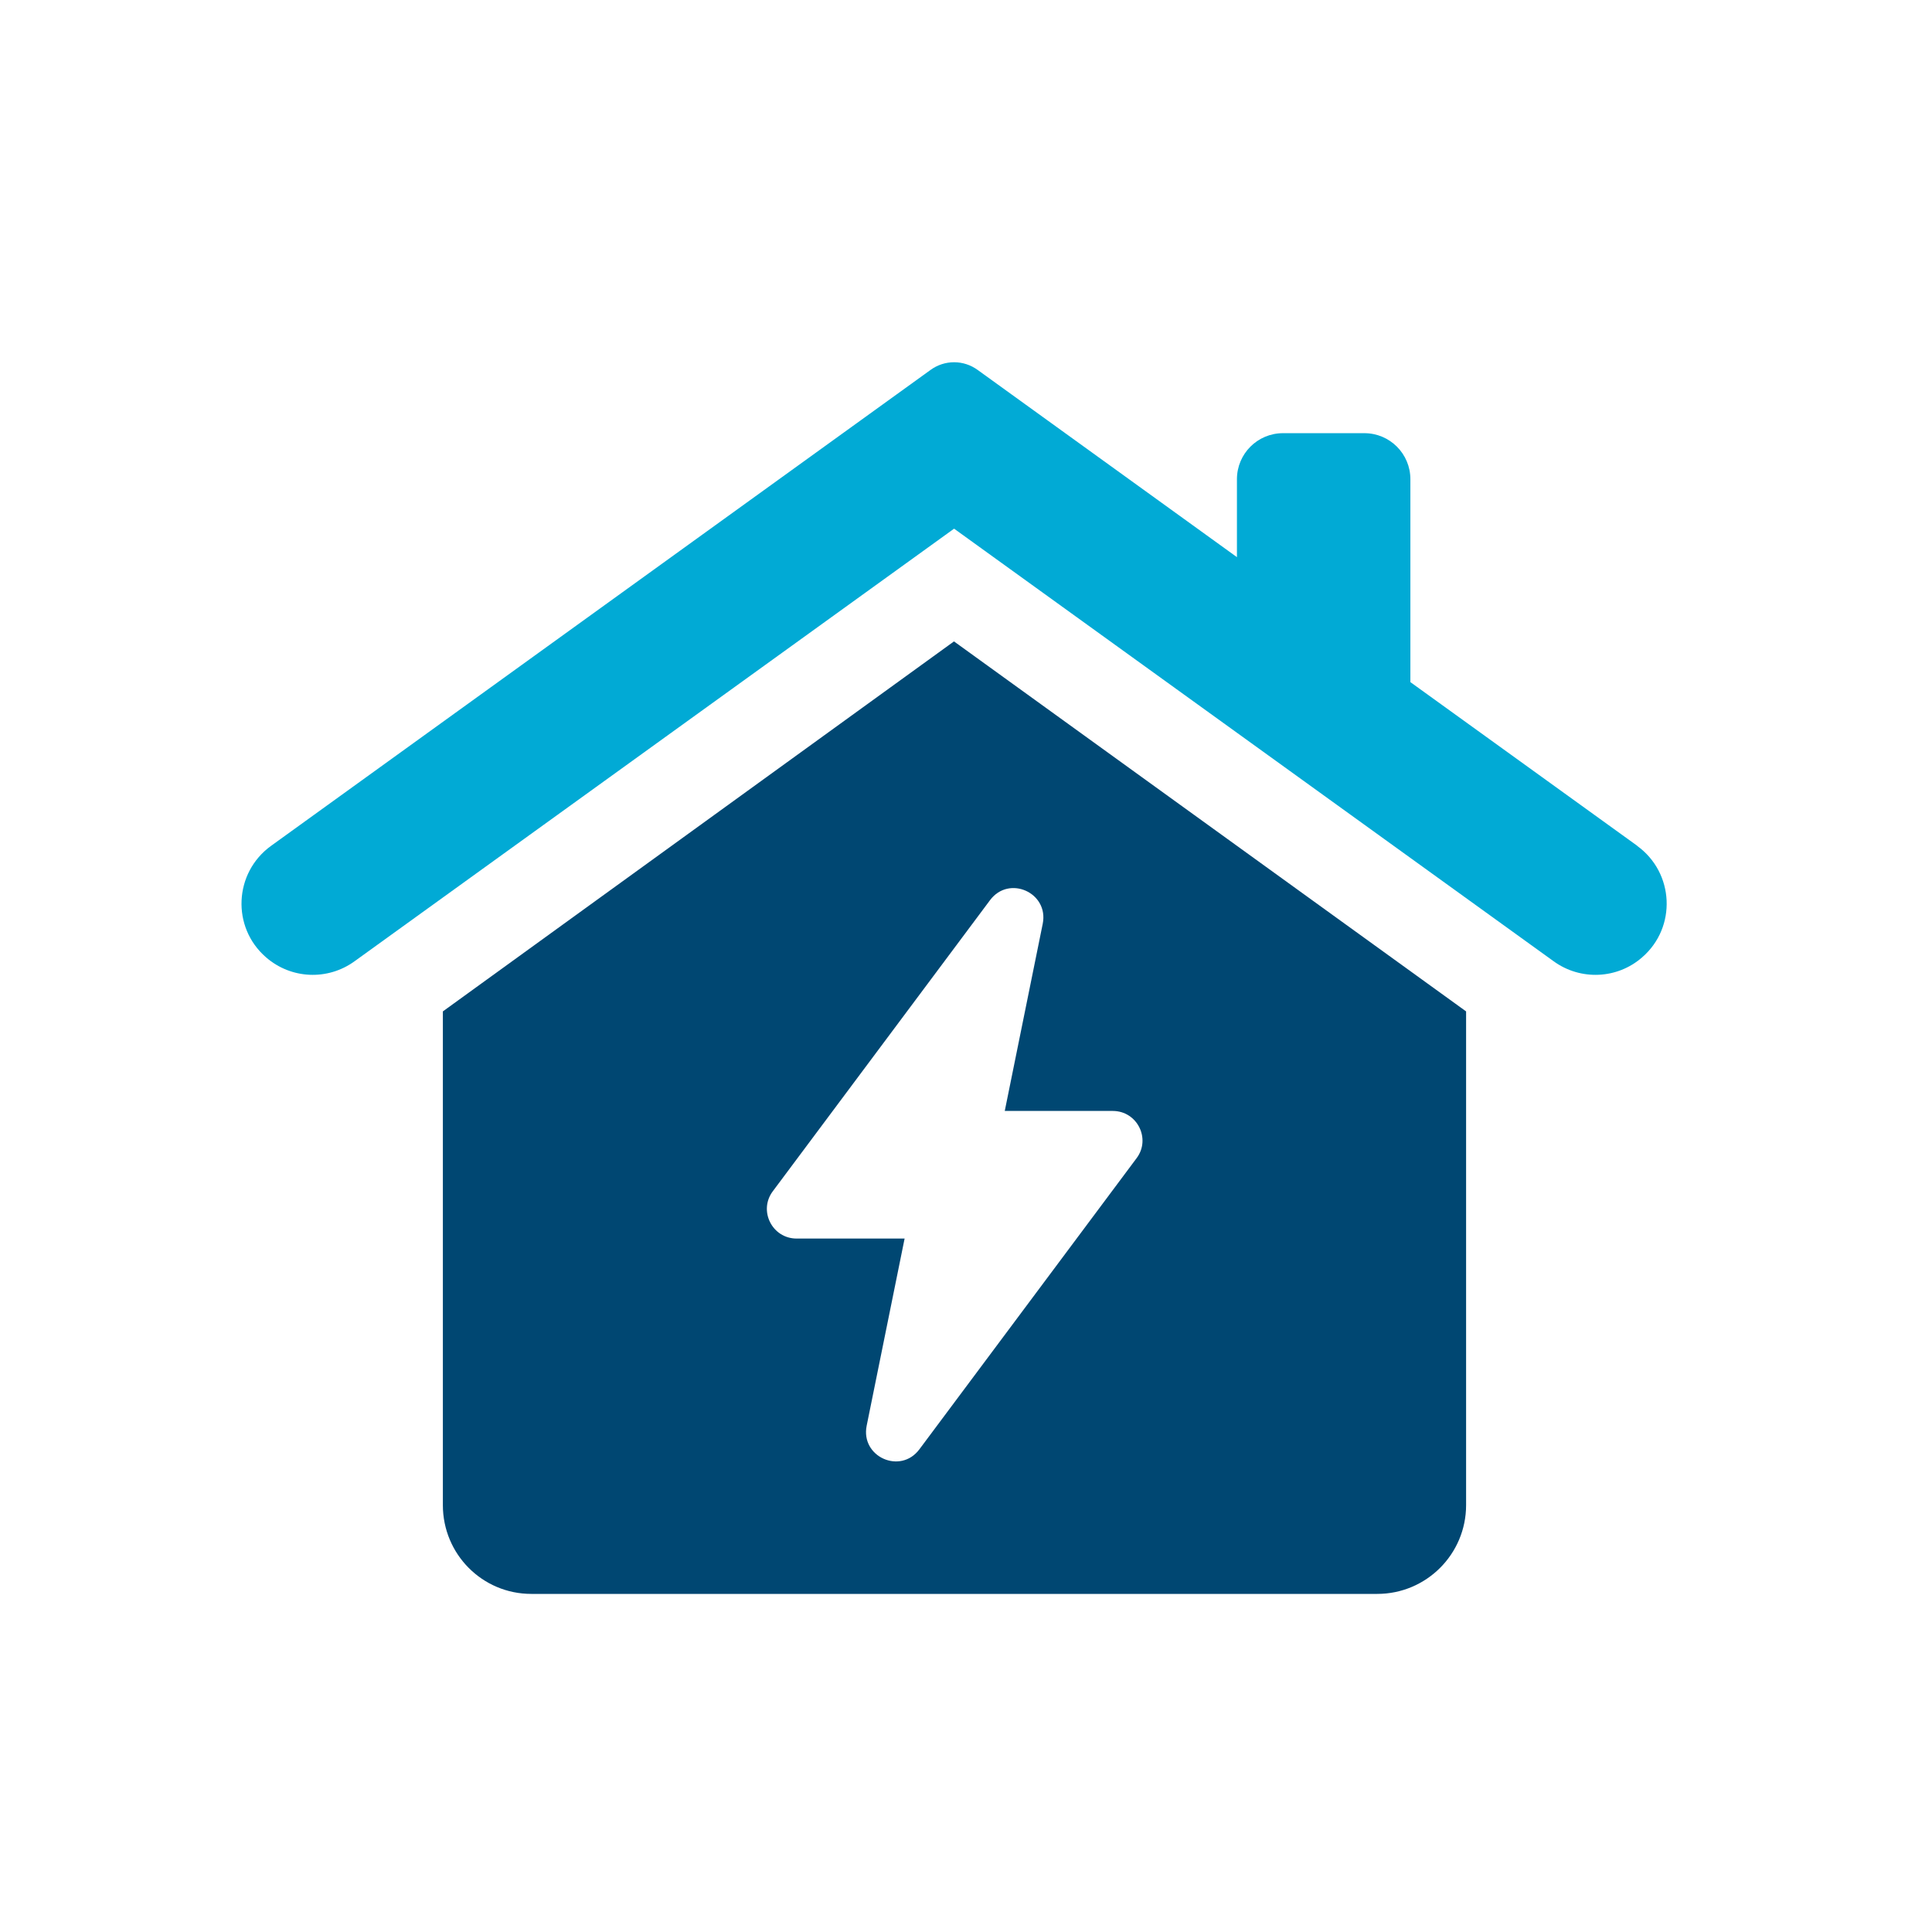 <svg width="80" height="80" viewBox="0 0 80 80" fill="none" xmlns="http://www.w3.org/2000/svg">
<path d="M67.798 35.025L58.401 28.245V19.843C58.401 18.789 57.548 17.937 56.495 17.937H53.126C52.072 17.937 51.219 18.789 51.219 19.843V23.07L40.485 15.32C39.9 14.893 39.114 14.893 38.529 15.32L11.224 35.025C9.685 36.137 9.577 38.394 11.015 39.64C12.052 40.543 13.565 40.61 14.677 39.807L39.507 21.891L64.337 39.807C65.449 40.61 66.97 40.543 67.999 39.64C69.437 38.394 69.328 36.137 67.79 35.025H67.798Z" fill="#01AAD5"/>
<path d="M39.507 26.556L18.338 41.88V62.321C18.338 64.361 19.977 66 22 66H57.03C59.053 66 60.708 64.361 60.708 62.321V41.88L39.498 26.556H39.507ZM47.064 47.958L38.069 60.014C37.283 61.067 35.627 60.323 35.887 59.036L37.458 51.286H32.986C31.974 51.286 31.397 50.132 31.999 49.329L40.995 37.274C41.781 36.22 43.436 36.965 43.177 38.252L41.605 46.002H46.078C47.09 46.002 47.666 47.156 47.064 47.958Z" fill="#004772"/>
</svg>
